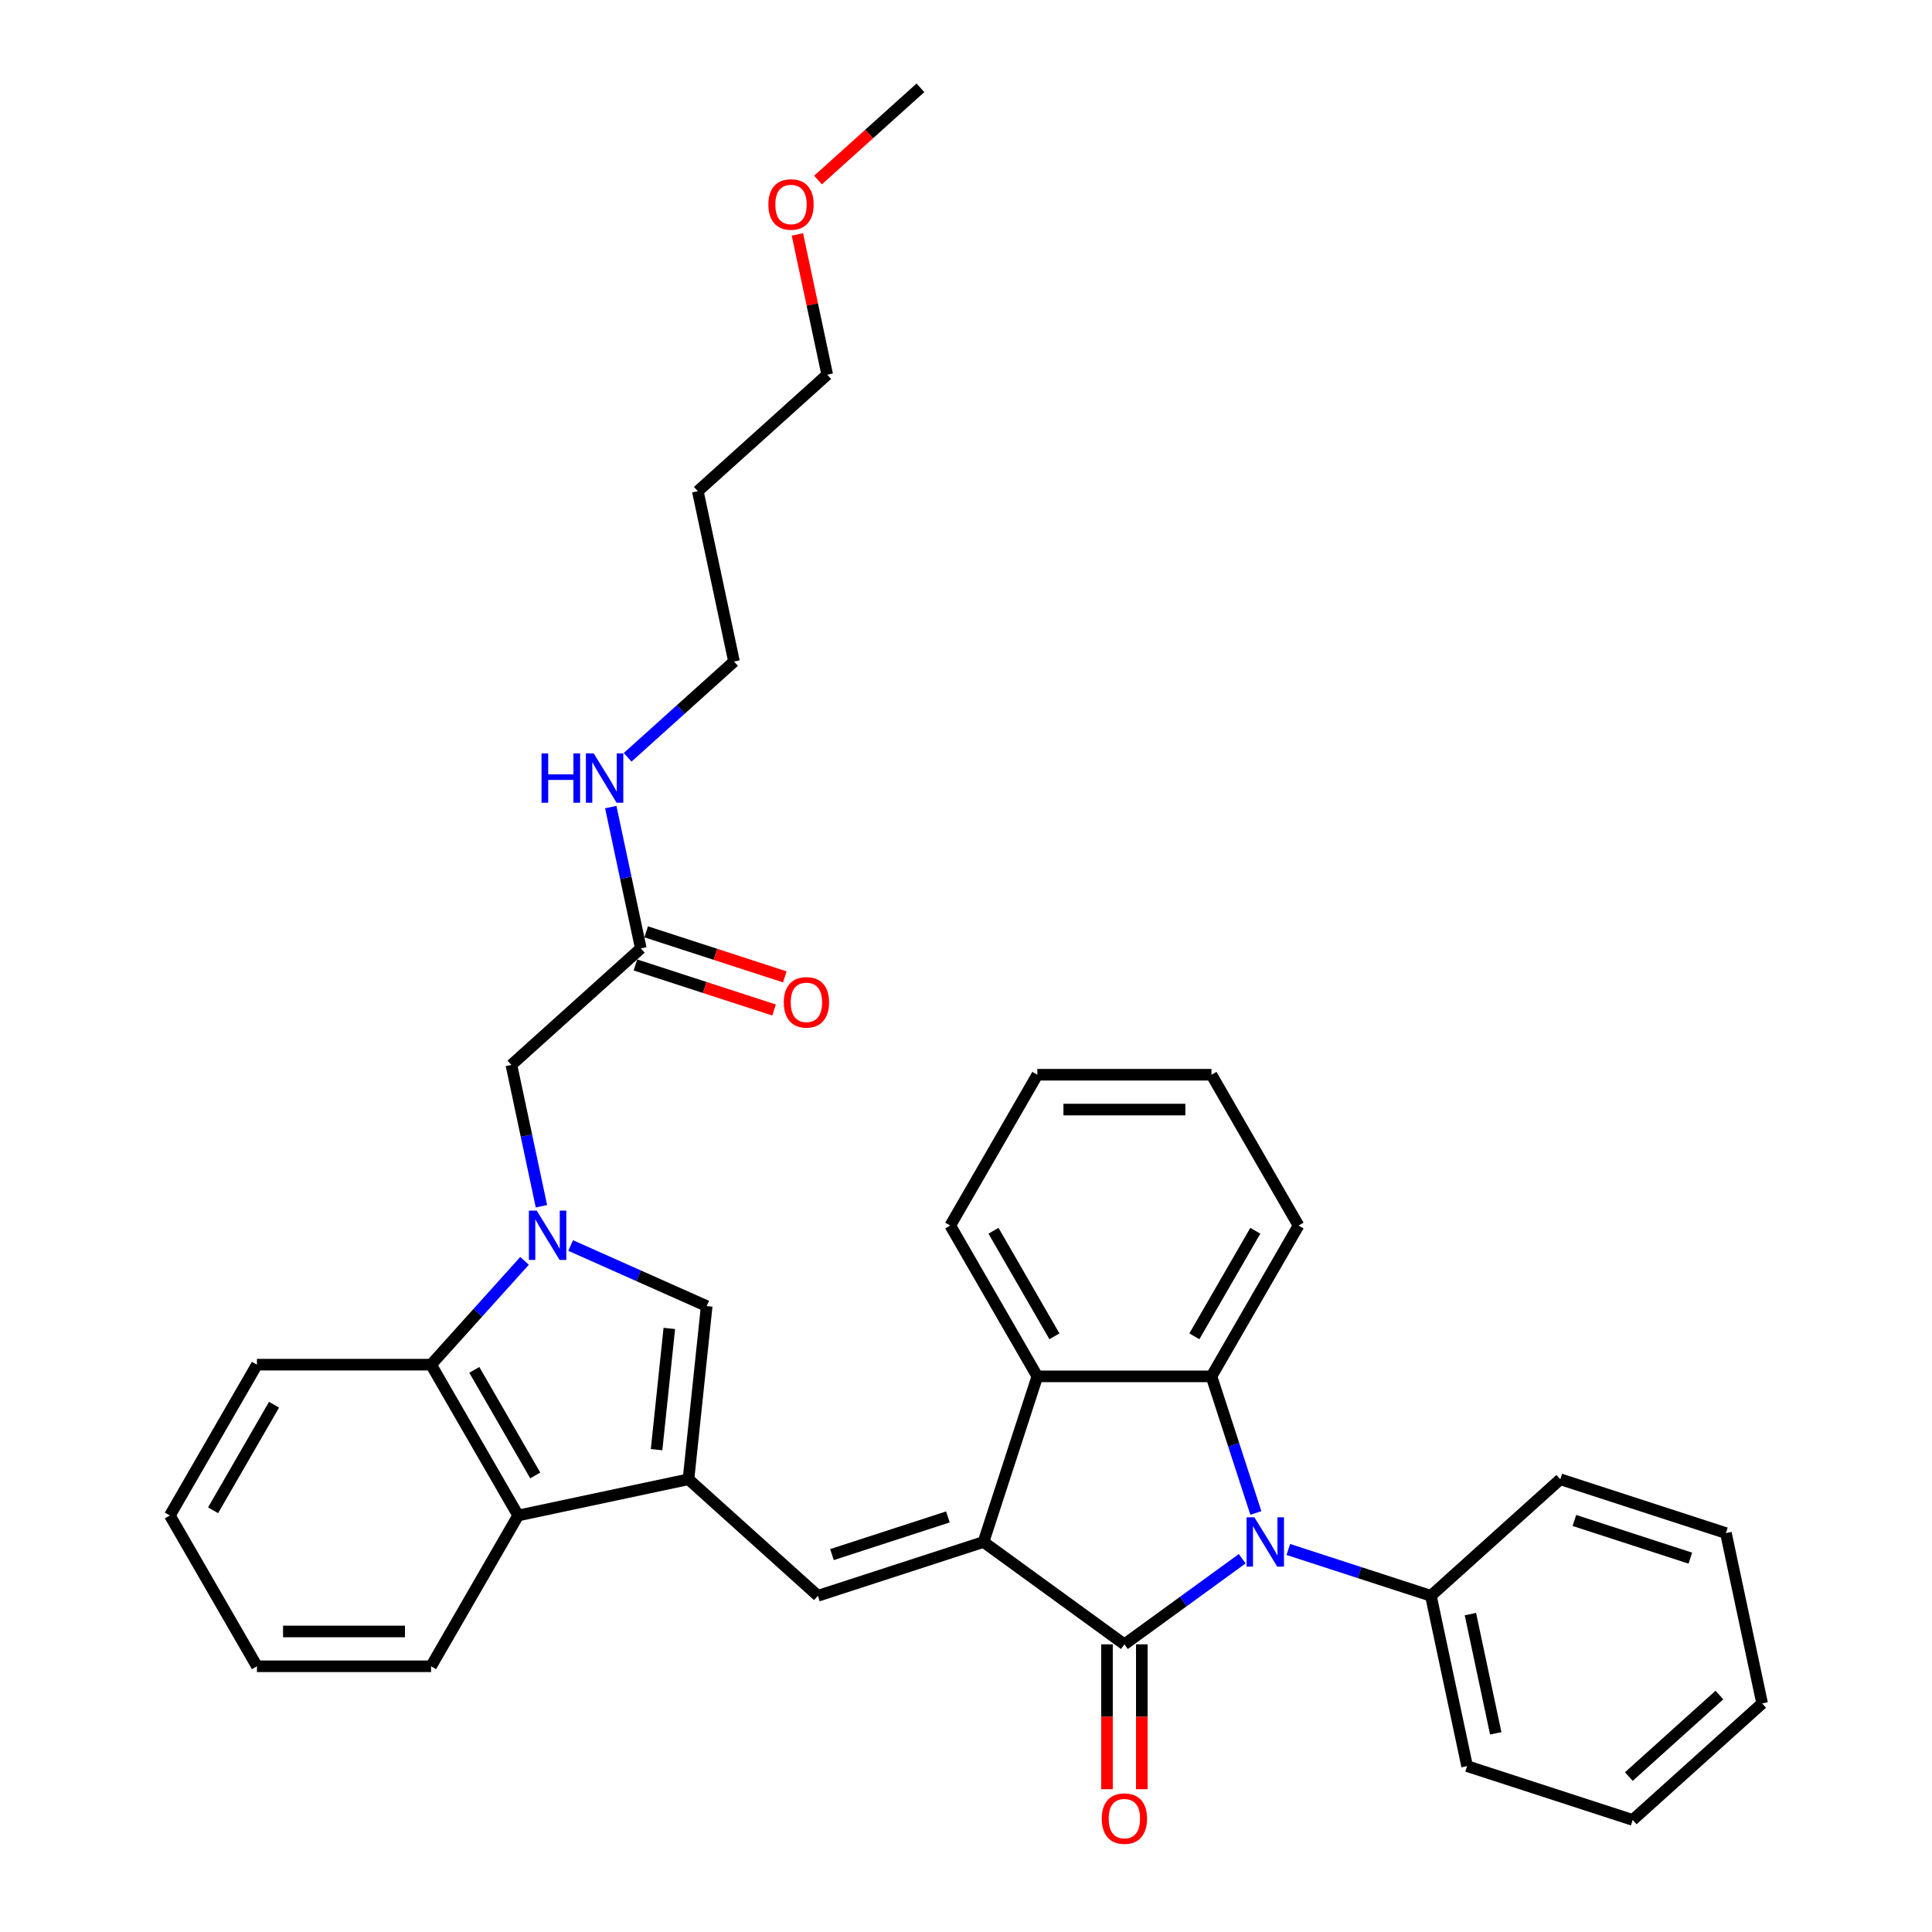 <?xml version='1.0' encoding='iso-8859-1'?>
<svg version='1.1' baseProfile='full'
              xmlns='http://www.w3.org/2000/svg'
                      xmlns:rdkit='http://www.rdkit.org/xml'
                      xmlns:xlink='http://www.w3.org/1999/xlink'
                  xml:space='preserve'
width='1000px' height='1000px' viewBox='0 0 1000 1000'>
<!-- END OF HEADER -->
<rect style='opacity:1.0;fill:#FFFFFF;stroke:none' width='1000' height='1000' x='0' y='0'> </rect>
<path class='bond-0' d='M 581.986,851.106 L 509.065,798.126' style='fill:none;fill-rule:evenodd;stroke:#000000;stroke-width:6px;stroke-linecap:butt;stroke-linejoin:miter;stroke-opacity:1' />
<path class='bond-1' d='M 581.986,851.106 L 612.479,828.952' style='fill:none;fill-rule:evenodd;stroke:#000000;stroke-width:6px;stroke-linecap:butt;stroke-linejoin:miter;stroke-opacity:1' />
<path class='bond-1' d='M 612.479,828.952 L 642.973,806.797' style='fill:none;fill-rule:evenodd;stroke:#0000FF;stroke-width:6px;stroke-linecap:butt;stroke-linejoin:miter;stroke-opacity:1' />
<path class='bond-11' d='M 572.972,851.106 L 572.972,888.594' style='fill:none;fill-rule:evenodd;stroke:#000000;stroke-width:6px;stroke-linecap:butt;stroke-linejoin:miter;stroke-opacity:1' />
<path class='bond-11' d='M 572.972,888.594 L 572.972,926.081' style='fill:none;fill-rule:evenodd;stroke:#FF0000;stroke-width:6px;stroke-linecap:butt;stroke-linejoin:miter;stroke-opacity:1' />
<path class='bond-11' d='M 590.999,851.106 L 590.999,888.594' style='fill:none;fill-rule:evenodd;stroke:#000000;stroke-width:6px;stroke-linecap:butt;stroke-linejoin:miter;stroke-opacity:1' />
<path class='bond-11' d='M 590.999,888.594 L 590.999,926.081' style='fill:none;fill-rule:evenodd;stroke:#FF0000;stroke-width:6px;stroke-linecap:butt;stroke-linejoin:miter;stroke-opacity:1' />
<path class='bond-4' d='M 509.065,798.126 L 423.342,825.98' style='fill:none;fill-rule:evenodd;stroke:#000000;stroke-width:6px;stroke-linecap:butt;stroke-linejoin:miter;stroke-opacity:1' />
<path class='bond-4' d='M 490.636,785.16 L 430.629,804.657' style='fill:none;fill-rule:evenodd;stroke:#000000;stroke-width:6px;stroke-linecap:butt;stroke-linejoin:miter;stroke-opacity:1' />
<path class='bond-6' d='M 509.065,798.126 L 536.918,712.403' style='fill:none;fill-rule:evenodd;stroke:#000000;stroke-width:6px;stroke-linecap:butt;stroke-linejoin:miter;stroke-opacity:1' />
<path class='bond-5' d='M 650.028,783.11 L 638.541,747.756' style='fill:none;fill-rule:evenodd;stroke:#0000FF;stroke-width:6px;stroke-linecap:butt;stroke-linejoin:miter;stroke-opacity:1' />
<path class='bond-5' d='M 638.541,747.756 L 627.054,712.403' style='fill:none;fill-rule:evenodd;stroke:#000000;stroke-width:6px;stroke-linecap:butt;stroke-linejoin:miter;stroke-opacity:1' />
<path class='bond-13' d='M 666.841,802.004 L 703.736,813.992' style='fill:none;fill-rule:evenodd;stroke:#0000FF;stroke-width:6px;stroke-linecap:butt;stroke-linejoin:miter;stroke-opacity:1' />
<path class='bond-13' d='M 703.736,813.992 L 740.63,825.98' style='fill:none;fill-rule:evenodd;stroke:#000000;stroke-width:6px;stroke-linecap:butt;stroke-linejoin:miter;stroke-opacity:1' />
<path class='bond-2' d='M 295.371,644.678 L 330.575,660.352' style='fill:none;fill-rule:evenodd;stroke:#0000FF;stroke-width:6px;stroke-linecap:butt;stroke-linejoin:miter;stroke-opacity:1' />
<path class='bond-2' d='M 330.575,660.352 L 365.78,676.026' style='fill:none;fill-rule:evenodd;stroke:#000000;stroke-width:6px;stroke-linecap:butt;stroke-linejoin:miter;stroke-opacity:1' />
<path class='bond-10' d='M 280.245,624.348 L 272.471,587.774' style='fill:none;fill-rule:evenodd;stroke:#0000FF;stroke-width:6px;stroke-linecap:butt;stroke-linejoin:miter;stroke-opacity:1' />
<path class='bond-10' d='M 272.471,587.774 L 264.697,551.199' style='fill:none;fill-rule:evenodd;stroke:#000000;stroke-width:6px;stroke-linecap:butt;stroke-linejoin:miter;stroke-opacity:1' />
<path class='bond-37' d='M 271.503,652.619 L 247.314,679.484' style='fill:none;fill-rule:evenodd;stroke:#0000FF;stroke-width:6px;stroke-linecap:butt;stroke-linejoin:miter;stroke-opacity:1' />
<path class='bond-37' d='M 247.314,679.484 L 223.125,706.348' style='fill:none;fill-rule:evenodd;stroke:#000000;stroke-width:6px;stroke-linecap:butt;stroke-linejoin:miter;stroke-opacity:1' />
<path class='bond-3' d='M 356.358,765.667 L 423.342,825.98' style='fill:none;fill-rule:evenodd;stroke:#000000;stroke-width:6px;stroke-linecap:butt;stroke-linejoin:miter;stroke-opacity:1' />
<path class='bond-7' d='M 356.358,765.667 L 365.78,676.026' style='fill:none;fill-rule:evenodd;stroke:#000000;stroke-width:6px;stroke-linecap:butt;stroke-linejoin:miter;stroke-opacity:1' />
<path class='bond-7' d='M 339.843,750.337 L 346.438,687.588' style='fill:none;fill-rule:evenodd;stroke:#000000;stroke-width:6px;stroke-linecap:butt;stroke-linejoin:miter;stroke-opacity:1' />
<path class='bond-9' d='M 356.358,765.667 L 268.193,784.408' style='fill:none;fill-rule:evenodd;stroke:#000000;stroke-width:6px;stroke-linecap:butt;stroke-linejoin:miter;stroke-opacity:1' />
<path class='bond-16' d='M 627.054,712.403 L 672.121,634.343' style='fill:none;fill-rule:evenodd;stroke:#000000;stroke-width:6px;stroke-linecap:butt;stroke-linejoin:miter;stroke-opacity:1' />
<path class='bond-16' d='M 618.202,691.68 L 649.749,637.039' style='fill:none;fill-rule:evenodd;stroke:#000000;stroke-width:6px;stroke-linecap:butt;stroke-linejoin:miter;stroke-opacity:1' />
<path class='bond-34' d='M 627.054,712.403 L 536.918,712.403' style='fill:none;fill-rule:evenodd;stroke:#000000;stroke-width:6px;stroke-linecap:butt;stroke-linejoin:miter;stroke-opacity:1' />
<path class='bond-17' d='M 536.918,712.403 L 491.851,634.343' style='fill:none;fill-rule:evenodd;stroke:#000000;stroke-width:6px;stroke-linecap:butt;stroke-linejoin:miter;stroke-opacity:1' />
<path class='bond-17' d='M 545.77,691.68 L 514.223,637.039' style='fill:none;fill-rule:evenodd;stroke:#000000;stroke-width:6px;stroke-linecap:butt;stroke-linejoin:miter;stroke-opacity:1' />
<path class='bond-8' d='M 223.125,706.348 L 268.193,784.408' style='fill:none;fill-rule:evenodd;stroke:#000000;stroke-width:6px;stroke-linecap:butt;stroke-linejoin:miter;stroke-opacity:1' />
<path class='bond-8' d='M 245.497,709.044 L 277.044,763.685' style='fill:none;fill-rule:evenodd;stroke:#000000;stroke-width:6px;stroke-linecap:butt;stroke-linejoin:miter;stroke-opacity:1' />
<path class='bond-18' d='M 223.125,706.348 L 132.99,706.348' style='fill:none;fill-rule:evenodd;stroke:#000000;stroke-width:6px;stroke-linecap:butt;stroke-linejoin:miter;stroke-opacity:1' />
<path class='bond-19' d='M 268.193,784.408 L 223.125,862.467' style='fill:none;fill-rule:evenodd;stroke:#000000;stroke-width:6px;stroke-linecap:butt;stroke-linejoin:miter;stroke-opacity:1' />
<path class='bond-12' d='M 264.697,551.199 L 331.681,490.887' style='fill:none;fill-rule:evenodd;stroke:#000000;stroke-width:6px;stroke-linecap:butt;stroke-linejoin:miter;stroke-opacity:1' />
<path class='bond-14' d='M 328.895,499.46 L 364.772,511.117' style='fill:none;fill-rule:evenodd;stroke:#000000;stroke-width:6px;stroke-linecap:butt;stroke-linejoin:miter;stroke-opacity:1' />
<path class='bond-14' d='M 364.772,511.117 L 400.648,522.773' style='fill:none;fill-rule:evenodd;stroke:#FF0000;stroke-width:6px;stroke-linecap:butt;stroke-linejoin:miter;stroke-opacity:1' />
<path class='bond-14' d='M 334.466,482.315 L 370.342,493.972' style='fill:none;fill-rule:evenodd;stroke:#000000;stroke-width:6px;stroke-linecap:butt;stroke-linejoin:miter;stroke-opacity:1' />
<path class='bond-14' d='M 370.342,493.972 L 406.219,505.629' style='fill:none;fill-rule:evenodd;stroke:#FF0000;stroke-width:6px;stroke-linecap:butt;stroke-linejoin:miter;stroke-opacity:1' />
<path class='bond-15' d='M 331.681,490.887 L 323.906,454.313' style='fill:none;fill-rule:evenodd;stroke:#000000;stroke-width:6px;stroke-linecap:butt;stroke-linejoin:miter;stroke-opacity:1' />
<path class='bond-15' d='M 323.906,454.313 L 316.132,417.738' style='fill:none;fill-rule:evenodd;stroke:#0000FF;stroke-width:6px;stroke-linecap:butt;stroke-linejoin:miter;stroke-opacity:1' />
<path class='bond-23' d='M 740.63,825.98 L 759.37,914.145' style='fill:none;fill-rule:evenodd;stroke:#000000;stroke-width:6px;stroke-linecap:butt;stroke-linejoin:miter;stroke-opacity:1' />
<path class='bond-23' d='M 761.074,835.456 L 774.193,897.172' style='fill:none;fill-rule:evenodd;stroke:#000000;stroke-width:6px;stroke-linecap:butt;stroke-linejoin:miter;stroke-opacity:1' />
<path class='bond-24' d='M 740.63,825.98 L 807.614,765.667' style='fill:none;fill-rule:evenodd;stroke:#000000;stroke-width:6px;stroke-linecap:butt;stroke-linejoin:miter;stroke-opacity:1' />
<path class='bond-22' d='M 324.874,391.977 L 352.399,367.193' style='fill:none;fill-rule:evenodd;stroke:#0000FF;stroke-width:6px;stroke-linecap:butt;stroke-linejoin:miter;stroke-opacity:1' />
<path class='bond-22' d='M 352.399,367.193 L 379.924,342.41' style='fill:none;fill-rule:evenodd;stroke:#000000;stroke-width:6px;stroke-linecap:butt;stroke-linejoin:miter;stroke-opacity:1' />
<path class='bond-27' d='M 672.121,634.343 L 627.054,556.284' style='fill:none;fill-rule:evenodd;stroke:#000000;stroke-width:6px;stroke-linecap:butt;stroke-linejoin:miter;stroke-opacity:1' />
<path class='bond-28' d='M 491.851,634.343 L 536.918,556.284' style='fill:none;fill-rule:evenodd;stroke:#000000;stroke-width:6px;stroke-linecap:butt;stroke-linejoin:miter;stroke-opacity:1' />
<path class='bond-38' d='M 132.99,706.348 L 87.922,784.408' style='fill:none;fill-rule:evenodd;stroke:#000000;stroke-width:6px;stroke-linecap:butt;stroke-linejoin:miter;stroke-opacity:1' />
<path class='bond-38' d='M 141.842,727.071 L 110.294,781.712' style='fill:none;fill-rule:evenodd;stroke:#000000;stroke-width:6px;stroke-linecap:butt;stroke-linejoin:miter;stroke-opacity:1' />
<path class='bond-29' d='M 223.125,862.467 L 132.99,862.467' style='fill:none;fill-rule:evenodd;stroke:#000000;stroke-width:6px;stroke-linecap:butt;stroke-linejoin:miter;stroke-opacity:1' />
<path class='bond-29' d='M 209.605,844.44 L 146.51,844.44' style='fill:none;fill-rule:evenodd;stroke:#000000;stroke-width:6px;stroke-linecap:butt;stroke-linejoin:miter;stroke-opacity:1' />
<path class='bond-20' d='M 361.184,254.244 L 379.924,342.41' style='fill:none;fill-rule:evenodd;stroke:#000000;stroke-width:6px;stroke-linecap:butt;stroke-linejoin:miter;stroke-opacity:1' />
<path class='bond-25' d='M 361.184,254.244 L 428.167,193.932' style='fill:none;fill-rule:evenodd;stroke:#000000;stroke-width:6px;stroke-linecap:butt;stroke-linejoin:miter;stroke-opacity:1' />
<path class='bond-21' d='M 412.734,121.324 L 420.451,157.628' style='fill:none;fill-rule:evenodd;stroke:#FF0000;stroke-width:6px;stroke-linecap:butt;stroke-linejoin:miter;stroke-opacity:1' />
<path class='bond-21' d='M 420.451,157.628 L 428.167,193.932' style='fill:none;fill-rule:evenodd;stroke:#000000;stroke-width:6px;stroke-linecap:butt;stroke-linejoin:miter;stroke-opacity:1' />
<path class='bond-26' d='M 423.398,93.187 L 449.904,69.321' style='fill:none;fill-rule:evenodd;stroke:#FF0000;stroke-width:6px;stroke-linecap:butt;stroke-linejoin:miter;stroke-opacity:1' />
<path class='bond-26' d='M 449.904,69.321 L 476.41,45.455' style='fill:none;fill-rule:evenodd;stroke:#000000;stroke-width:6px;stroke-linecap:butt;stroke-linejoin:miter;stroke-opacity:1' />
<path class='bond-32' d='M 759.37,914.145 L 845.094,941.998' style='fill:none;fill-rule:evenodd;stroke:#000000;stroke-width:6px;stroke-linecap:butt;stroke-linejoin:miter;stroke-opacity:1' />
<path class='bond-31' d='M 807.614,765.667 L 893.337,793.521' style='fill:none;fill-rule:evenodd;stroke:#000000;stroke-width:6px;stroke-linecap:butt;stroke-linejoin:miter;stroke-opacity:1' />
<path class='bond-31' d='M 814.902,786.99 L 874.908,806.487' style='fill:none;fill-rule:evenodd;stroke:#000000;stroke-width:6px;stroke-linecap:butt;stroke-linejoin:miter;stroke-opacity:1' />
<path class='bond-35' d='M 627.054,556.284 L 536.918,556.284' style='fill:none;fill-rule:evenodd;stroke:#000000;stroke-width:6px;stroke-linecap:butt;stroke-linejoin:miter;stroke-opacity:1' />
<path class='bond-35' d='M 613.533,574.311 L 550.439,574.311' style='fill:none;fill-rule:evenodd;stroke:#000000;stroke-width:6px;stroke-linecap:butt;stroke-linejoin:miter;stroke-opacity:1' />
<path class='bond-30' d='M 132.99,862.467 L 87.922,784.408' style='fill:none;fill-rule:evenodd;stroke:#000000;stroke-width:6px;stroke-linecap:butt;stroke-linejoin:miter;stroke-opacity:1' />
<path class='bond-33' d='M 893.337,793.521 L 912.078,881.686' style='fill:none;fill-rule:evenodd;stroke:#000000;stroke-width:6px;stroke-linecap:butt;stroke-linejoin:miter;stroke-opacity:1' />
<path class='bond-36' d='M 845.094,941.998 L 912.078,881.686' style='fill:none;fill-rule:evenodd;stroke:#000000;stroke-width:6px;stroke-linecap:butt;stroke-linejoin:miter;stroke-opacity:1' />
<path class='bond-36' d='M 843.079,919.555 L 889.968,877.336' style='fill:none;fill-rule:evenodd;stroke:#000000;stroke-width:6px;stroke-linecap:butt;stroke-linejoin:miter;stroke-opacity:1' />
<path  class='atom-2' d='M 649.264 785.363
L 657.629 798.883
Q 658.458 800.217, 659.792 802.633
Q 661.126 805.049, 661.198 805.193
L 661.198 785.363
L 664.587 785.363
L 664.587 810.889
L 661.09 810.889
L 652.113 796.107
Q 651.067 794.377, 649.949 792.394
Q 648.868 790.411, 648.543 789.798
L 648.543 810.889
L 645.226 810.889
L 645.226 785.363
L 649.264 785.363
' fill='#0000FF'/>
<path  class='atom-3' d='M 277.795 626.602
L 286.159 640.122
Q 286.989 641.456, 288.323 643.872
Q 289.657 646.287, 289.729 646.431
L 289.729 626.602
L 293.118 626.602
L 293.118 652.128
L 289.621 652.128
L 280.643 637.346
Q 279.598 635.615, 278.48 633.632
Q 277.398 631.649, 277.074 631.036
L 277.074 652.128
L 273.757 652.128
L 273.757 626.602
L 277.795 626.602
' fill='#0000FF'/>
<path  class='atom-12' d='M 570.268 941.314
Q 570.268 935.184, 573.297 931.759
Q 576.325 928.334, 581.986 928.334
Q 587.646 928.334, 590.675 931.759
Q 593.704 935.184, 593.704 941.314
Q 593.704 947.515, 590.639 951.048
Q 587.574 954.545, 581.986 954.545
Q 576.362 954.545, 573.297 951.048
Q 570.268 947.551, 570.268 941.314
M 581.986 951.661
Q 585.88 951.661, 587.971 949.065
Q 590.098 946.433, 590.098 941.314
Q 590.098 936.302, 587.971 933.778
Q 585.88 931.218, 581.986 931.218
Q 578.092 931.218, 575.965 933.742
Q 573.874 936.266, 573.874 941.314
Q 573.874 946.469, 575.965 949.065
Q 578.092 951.661, 581.986 951.661
' fill='#FF0000'/>
<path  class='atom-15' d='M 405.687 518.813
Q 405.687 512.683, 408.715 509.258
Q 411.744 505.833, 417.404 505.833
Q 423.065 505.833, 426.093 509.258
Q 429.122 512.683, 429.122 518.813
Q 429.122 525.014, 426.057 528.547
Q 422.993 532.045, 417.404 532.045
Q 411.78 532.045, 408.715 528.547
Q 405.687 525.05, 405.687 518.813
M 417.404 529.16
Q 421.298 529.16, 423.389 526.564
Q 425.516 523.932, 425.516 518.813
Q 425.516 513.801, 423.389 511.277
Q 421.298 508.718, 417.404 508.718
Q 413.51 508.718, 411.383 511.241
Q 409.292 513.765, 409.292 518.813
Q 409.292 523.968, 411.383 526.564
Q 413.51 529.16, 417.404 529.16
' fill='#FF0000'/>
<path  class='atom-16' d='M 280.294 389.959
L 283.755 389.959
L 283.755 400.811
L 296.806 400.811
L 296.806 389.959
L 300.267 389.959
L 300.267 415.485
L 296.806 415.485
L 296.806 403.695
L 283.755 403.695
L 283.755 415.485
L 280.294 415.485
L 280.294 389.959
' fill='#0000FF'/>
<path  class='atom-16' d='M 307.298 389.959
L 315.663 403.479
Q 316.492 404.813, 317.826 407.229
Q 319.16 409.644, 319.232 409.788
L 319.232 389.959
L 322.621 389.959
L 322.621 415.485
L 319.124 415.485
L 310.146 400.703
Q 309.101 398.972, 307.983 396.989
Q 306.901 395.006, 306.577 394.393
L 306.577 415.485
L 303.26 415.485
L 303.26 389.959
L 307.298 389.959
' fill='#0000FF'/>
<path  class='atom-22' d='M 397.709 105.839
Q 397.709 99.71, 400.738 96.284
Q 403.767 92.859, 409.427 92.859
Q 415.088 92.859, 418.116 96.284
Q 421.145 99.71, 421.145 105.839
Q 421.145 112.04, 418.08 115.573
Q 415.015 119.071, 409.427 119.071
Q 403.803 119.071, 400.738 115.573
Q 397.709 112.076, 397.709 105.839
M 409.427 116.186
Q 413.321 116.186, 415.412 113.59
Q 417.539 110.958, 417.539 105.839
Q 417.539 100.827, 415.412 98.303
Q 413.321 95.744, 409.427 95.744
Q 405.533 95.744, 403.406 98.267
Q 401.315 100.791, 401.315 105.839
Q 401.315 110.995, 403.406 113.59
Q 405.533 116.186, 409.427 116.186
' fill='#FF0000'/>
</svg>
